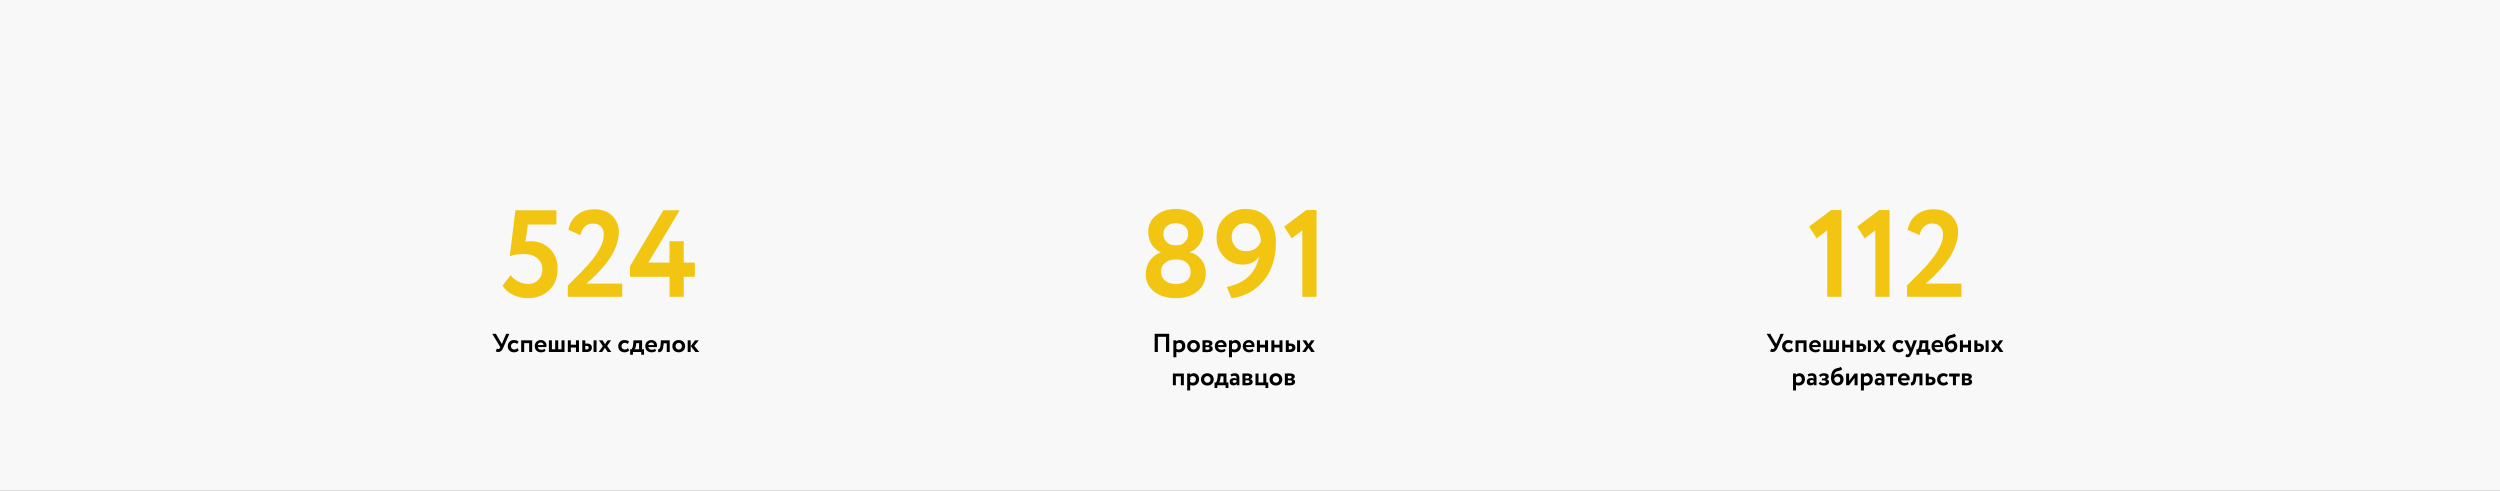 <?xml version="1.0" encoding="UTF-8"?> <svg xmlns="http://www.w3.org/2000/svg" width="6022" height="1182" viewBox="0 0 6022 1182" fill="none"><rect x="0" y="0" width="6022" height="1182" fill="#808080" stroke="none"/> <rect width="6022" height="1181.83" fill="#F8F8F8"></rect> <path d="M1227.03 804.089L1212.11 837.757C1210.56 841.226 1208.85 843.796 1206.97 845.468C1205.09 847.14 1202.83 847.976 1200.2 847.976C1197.65 847.976 1195.64 847.391 1194.18 846.221L1196.88 839.7C1197.92 840.411 1199.01 840.766 1200.14 840.766C1202.06 840.766 1203.5 839.742 1204.46 837.694L1205.09 836.189L1185.72 804.089H1194.43L1208.79 828.603L1219.26 804.089H1227.03ZM1246.24 838.509L1249.62 843.775C1248.45 845.364 1246.86 846.576 1244.86 847.412C1242.89 848.248 1240.74 848.666 1238.4 848.666C1233.8 848.666 1230.1 847.307 1227.3 844.59C1224.5 841.874 1223.1 838.3 1223.1 833.869C1223.1 829.69 1224.48 826.179 1227.24 823.336C1230 820.494 1233.49 819.073 1237.71 819.073C1242.72 819.073 1246.51 820.348 1249.06 822.897L1245.67 828.603C1243.79 826.764 1241.45 825.844 1238.65 825.844C1236.56 825.844 1234.72 826.597 1233.13 828.101C1231.58 829.564 1230.81 831.487 1230.81 833.869C1230.81 836.294 1231.61 838.258 1233.19 839.763C1234.82 841.226 1236.75 841.957 1238.96 841.957C1241.72 841.957 1244.15 840.808 1246.24 838.509ZM1274.66 847.976V826.534H1262.62V847.976H1255.41V819.763H1281.87V847.976H1274.66ZM1312.01 840.076L1314.08 845.155C1311.32 847.495 1307.73 848.666 1303.3 848.666C1298.74 848.666 1295.06 847.307 1292.26 844.59C1289.5 841.874 1288.12 838.3 1288.12 833.869C1288.12 829.648 1289.48 826.137 1292.2 823.336C1294.92 820.494 1298.53 819.073 1303.04 819.073C1306.76 819.073 1309.92 820.306 1312.51 822.772C1315.1 825.196 1316.4 828.331 1316.4 832.177C1316.4 833.765 1316.25 835.061 1315.96 836.064H1295.58C1295.88 838.154 1296.8 839.784 1298.34 840.954C1299.89 842.083 1301.79 842.647 1304.05 842.647C1307.22 842.647 1309.88 841.79 1312.01 840.076ZM1302.73 825.092C1298.64 825.092 1296.17 827.14 1295.33 831.236H1309.19C1309.23 829.481 1308.67 828.018 1307.5 826.847C1306.33 825.677 1304.74 825.092 1302.73 825.092ZM1322.21 847.976V819.763H1329.42V841.268H1337.38V819.763H1344.59V841.268H1352.61V819.763H1359.82V847.976H1322.21ZM1387.38 847.976V837.192H1375.03V847.976H1367.82V819.763H1375.03V830.421H1387.38V819.763H1394.59V847.976H1387.38ZM1402.6 847.976V819.763H1409.81V827.474H1413.32C1417.75 827.474 1420.93 828.394 1422.85 830.233C1424.77 832.072 1425.73 834.413 1425.73 837.255C1425.73 840.306 1424.69 842.856 1422.6 844.904C1420.51 846.952 1417.23 847.976 1412.75 847.976H1402.6ZM1429.75 847.976V819.763H1436.96V847.976H1429.75ZM1412.69 833.242H1409.81V841.706H1412.63C1416.27 841.706 1418.08 840.306 1418.08 837.506C1418.08 834.664 1416.29 833.242 1412.69 833.242ZM1471.93 819.763L1462.52 833.242L1472.55 847.976H1463.78L1457.19 837.819L1450.36 847.976H1442.02L1452.05 833.619L1442.65 819.763H1451.49L1457.44 829.104L1463.59 819.763H1471.93ZM1512.39 838.509L1515.77 843.775C1514.6 845.364 1513.02 846.576 1511.01 847.412C1509.05 848.248 1506.89 848.666 1504.55 848.666C1499.95 848.666 1496.26 847.307 1493.45 844.59C1490.65 841.874 1489.25 838.3 1489.25 833.869C1489.25 829.69 1490.63 826.179 1493.39 823.336C1496.15 820.494 1499.64 819.073 1503.86 819.073C1508.88 819.073 1512.66 820.348 1515.21 822.897L1511.82 828.603C1509.94 826.764 1507.6 825.844 1504.8 825.844C1502.71 825.844 1500.87 826.597 1499.29 828.101C1497.74 829.564 1496.97 831.487 1496.97 833.869C1496.97 836.294 1497.76 838.258 1499.35 839.763C1500.98 841.226 1502.9 841.957 1505.12 841.957C1507.87 841.957 1510.3 840.808 1512.39 838.509ZM1517.87 854.559V841.268H1521.44C1523.66 838.342 1524.98 833.43 1525.39 826.534L1525.83 819.763H1546.65V841.268H1551.35V854.559H1544.58V847.976H1524.58V854.559H1517.87ZM1532.35 829.418C1531.85 834.893 1530.72 838.843 1528.97 841.268H1539.44V826.534H1532.54L1532.35 829.418ZM1578.23 840.076L1580.29 845.155C1577.54 847.495 1573.94 848.666 1569.51 848.666C1564.96 848.666 1561.28 847.307 1558.48 844.59C1555.72 841.874 1554.34 838.3 1554.34 833.869C1554.34 829.648 1555.7 826.137 1558.41 823.336C1561.13 820.494 1564.75 819.073 1569.26 819.073C1572.98 819.073 1576.14 820.306 1578.73 822.772C1581.32 825.196 1582.61 828.331 1582.61 832.177C1582.61 833.765 1582.47 835.061 1582.18 836.064H1561.8C1562.09 838.154 1563.01 839.784 1564.56 840.954C1566.1 842.083 1568.01 842.647 1570.26 842.647C1573.44 842.647 1576.09 841.79 1578.23 840.076ZM1568.95 825.092C1564.85 825.092 1562.38 827.14 1561.55 831.236H1575.4C1575.45 829.481 1574.88 828.018 1573.71 826.847C1572.54 825.677 1570.95 825.092 1568.95 825.092ZM1606.06 847.976V826.973H1598.6L1598.41 829.982C1597.95 835.04 1597.18 838.927 1596.09 841.644C1595.05 844.361 1593.71 846.2 1592.08 847.161C1590.49 848.081 1588.36 848.54 1585.69 848.54L1585.06 841.518C1585.98 841.602 1586.83 841.351 1587.63 840.766C1588.46 840.139 1589.26 838.801 1590.01 836.753C1590.76 834.664 1591.24 831.926 1591.45 828.54L1591.89 819.763H1613.27V847.976H1606.06ZM1623.75 844.528C1620.95 841.727 1619.55 838.175 1619.55 833.869C1619.55 829.564 1620.95 826.032 1623.75 823.274C1626.59 820.473 1630.31 819.073 1634.91 819.073C1639.5 819.073 1643.2 820.473 1646 823.274C1648.85 826.032 1650.27 829.564 1650.27 833.869C1650.27 838.175 1648.85 841.727 1646 844.528C1643.2 847.286 1639.5 848.666 1634.91 848.666C1630.31 848.666 1626.59 847.286 1623.75 844.528ZM1627.26 833.869C1627.26 836.21 1627.97 838.154 1629.39 839.7C1630.85 841.205 1632.69 841.957 1634.91 841.957C1637.16 841.957 1639 841.226 1640.42 839.763C1641.89 838.258 1642.62 836.294 1642.62 833.869C1642.62 831.529 1641.89 829.606 1640.42 828.101C1638.96 826.597 1637.12 825.844 1634.91 825.844C1632.73 825.844 1630.91 826.597 1629.45 828.101C1627.99 829.564 1627.26 831.487 1627.26 833.869ZM1683.22 819.763L1672.37 833.18L1684.53 847.976H1675.13L1663.97 833.744L1674.12 819.763H1683.22ZM1656.51 847.976V819.763H1663.72V847.976H1656.51Z" fill="black"></path> <path d="M1227.9 617.329L1241.59 506.545H1340.17V540.793H1271.67L1265.72 582.188C1270.08 581.394 1274.06 580.997 1277.63 580.997C1296.49 580.997 1312.08 587.052 1324.39 599.163C1336.89 611.274 1343.15 627.356 1343.15 647.408C1343.15 669.247 1336.3 686.52 1322.6 699.227C1308.9 711.933 1291.82 718.286 1271.38 718.286C1259.66 718.286 1248.05 715.705 1236.53 710.543C1225.22 705.183 1216.48 697.837 1210.32 688.506L1229.98 662.596C1234.35 668.949 1240.5 674.111 1248.44 678.082C1256.39 682.053 1264.33 684.038 1272.27 684.038C1282.2 684.038 1290.34 680.763 1296.69 674.211C1303.24 667.659 1306.52 659.221 1306.52 648.897C1306.52 638.176 1302.55 629.341 1294.6 622.392C1286.66 615.443 1275.84 611.969 1262.14 611.969C1247.65 611.969 1236.23 613.756 1227.9 617.329ZM1367.77 715.01V687.612C1392.98 662.795 1409.56 645.82 1417.5 636.687C1442.12 608.494 1454.43 584.769 1454.43 565.511C1454.43 556.973 1452.15 550.322 1447.58 545.558C1443.01 540.793 1436.46 538.41 1427.92 538.41C1420.58 538.41 1414.23 540.892 1408.87 545.855C1403.7 550.62 1400.03 557.47 1397.85 566.404L1369.26 553.598C1372.04 538.311 1378.99 526.299 1390.1 517.564C1401.42 508.629 1415.32 504.162 1431.8 504.162C1450.46 504.162 1464.95 509.523 1475.28 520.244C1485.6 530.965 1490.76 543.771 1490.76 558.661C1490.76 569.581 1488.48 580.997 1483.91 592.909C1479.35 604.623 1474.09 614.848 1468.13 623.583C1462.17 632.319 1454.93 641.253 1446.39 650.386C1438.05 659.519 1431.5 666.269 1426.73 670.637C1422.17 674.806 1417.3 678.976 1412.14 683.145H1498.8V715.01H1367.77ZM1612.69 715.01V666.766H1517.39V641.452L1597.8 506.545H1637.11L1561.76 632.518H1612.69V580.997H1646.94V632.518H1673.74V666.766H1646.94V715.01H1612.69Z" fill="#F1C512"></path> <path d="M2808.63 847.976V811.299H2789.07V847.976H2781.36V804.089H2816.34V847.976H2808.63ZM2826.43 860.515V819.763H2833.64V822.459C2834.56 821.497 2835.8 820.703 2837.34 820.076C2838.93 819.407 2840.6 819.073 2842.36 819.073C2846.2 819.073 2849.3 820.411 2851.64 823.086C2853.98 825.761 2855.15 829.209 2855.15 833.43C2855.15 837.819 2853.77 841.456 2851.01 844.34C2848.25 847.224 2844.66 848.666 2840.23 848.666C2837.43 848.666 2835.23 848.206 2833.64 847.286V860.515H2826.43ZM2840.1 825.844C2837.64 825.844 2835.48 826.868 2833.64 828.916V840.327C2835.32 841.414 2837.3 841.957 2839.6 841.957C2842.02 841.957 2843.95 841.184 2845.37 839.637C2846.79 838.049 2847.5 836.043 2847.5 833.619C2847.5 831.32 2846.85 829.46 2845.56 828.039C2844.26 826.576 2842.44 825.844 2840.1 825.844ZM2863.84 844.528C2861.04 841.727 2859.64 838.175 2859.64 833.869C2859.64 829.564 2861.04 826.032 2863.84 823.274C2866.68 820.473 2870.4 819.073 2875 819.073C2879.6 819.073 2883.3 820.473 2886.1 823.274C2888.94 826.032 2890.36 829.564 2890.36 833.869C2890.36 838.175 2888.94 841.727 2886.1 844.528C2883.3 847.286 2879.6 848.666 2875 848.666C2870.4 848.666 2866.68 847.286 2863.84 844.528ZM2867.35 833.869C2867.35 836.21 2868.06 838.154 2869.48 839.7C2870.94 841.205 2872.78 841.957 2875 841.957C2877.26 841.957 2879.1 841.226 2880.52 839.763C2881.98 838.258 2882.71 836.294 2882.71 833.869C2882.71 831.529 2881.98 829.606 2880.52 828.101C2879.05 826.597 2877.21 825.844 2875 825.844C2872.83 825.844 2871.01 826.597 2869.54 828.101C2868.08 829.564 2867.35 831.487 2867.35 833.869ZM2896.6 847.976V819.763C2897.1 819.763 2898.02 819.742 2899.36 819.7C2900.74 819.616 2902.14 819.554 2903.56 819.512C2905.02 819.47 2906.4 819.449 2907.7 819.449C2916.22 819.449 2920.49 821.915 2920.49 826.847C2920.49 828.477 2919.96 829.878 2918.92 831.048C2917.92 832.218 2916.68 832.908 2915.22 833.117V833.242C2919.23 834.204 2921.24 836.377 2921.24 839.763C2921.24 845.447 2916.77 848.29 2907.82 848.29C2906.57 848.29 2904.58 848.227 2901.87 848.101C2899.15 848.018 2897.39 847.976 2896.6 847.976ZM2908.32 836.001H2903.81V842.271C2906.65 842.438 2908.24 842.521 2908.57 842.521C2910.16 842.521 2911.4 842.229 2912.27 841.644C2913.19 841.059 2913.65 840.264 2913.65 839.261C2913.65 837.088 2911.88 836.001 2908.32 836.001ZM2908.32 825.28C2906.32 825.28 2904.81 825.322 2903.81 825.405V831.612H2908.51C2909.77 831.612 2910.79 831.341 2911.58 830.797C2912.42 830.212 2912.84 829.397 2912.84 828.352C2912.84 826.304 2911.33 825.28 2908.32 825.28ZM2950.2 840.076L2952.27 845.155C2949.51 847.495 2945.92 848.666 2941.49 848.666C2936.93 848.666 2933.25 847.307 2930.45 844.59C2927.69 841.874 2926.31 838.3 2926.31 833.869C2926.31 829.648 2927.67 826.137 2930.39 823.336C2933.11 820.494 2936.72 819.073 2941.24 819.073C2944.96 819.073 2948.11 820.306 2950.7 822.772C2953.3 825.196 2954.59 828.331 2954.59 832.177C2954.59 833.765 2954.44 835.061 2954.15 836.064H2933.78C2934.07 838.154 2934.99 839.784 2936.53 840.954C2938.08 842.083 2939.98 842.647 2942.24 842.647C2945.42 842.647 2948.07 841.79 2950.2 840.076ZM2940.92 825.092C2936.83 825.092 2934.36 827.14 2933.52 831.236H2947.38C2947.42 829.481 2946.86 828.018 2945.69 826.847C2944.52 825.677 2942.93 825.092 2940.92 825.092ZM2960.4 860.515V819.763H2967.61V822.459C2968.53 821.497 2969.76 820.703 2971.31 820.076C2972.9 819.407 2974.57 819.073 2976.32 819.073C2980.17 819.073 2983.26 820.411 2985.6 823.086C2987.94 825.761 2989.11 829.209 2989.11 833.43C2989.11 837.819 2987.73 841.456 2984.98 844.34C2982.22 847.224 2978.62 848.666 2974.19 848.666C2971.39 848.666 2969.2 848.206 2967.61 847.286V860.515H2960.4ZM2974.07 825.844C2971.6 825.844 2969.45 826.868 2967.61 828.916V840.327C2969.28 841.414 2971.27 841.957 2973.56 841.957C2975.99 841.957 2977.91 841.184 2979.33 839.637C2980.75 838.049 2981.46 836.043 2981.46 833.619C2981.46 831.32 2980.82 829.46 2979.52 828.039C2978.22 826.576 2976.41 825.844 2974.07 825.844ZM3017.49 840.076L3019.56 845.155C3016.8 847.495 3013.21 848.666 3008.78 848.666C3004.22 848.666 3000.54 847.307 2997.74 844.59C2994.98 841.874 2993.6 838.3 2993.6 833.869C2993.6 829.648 2994.96 826.137 2997.68 823.336C3000.4 820.494 3004.01 819.073 3008.53 819.073C3012.25 819.073 3015.4 820.306 3017.99 822.772C3020.58 825.196 3021.88 828.331 3021.88 832.177C3021.88 833.765 3021.73 835.061 3021.44 836.064H3001.06C3001.36 838.154 3002.28 839.784 3003.82 840.954C3005.37 842.083 3007.27 842.647 3009.53 842.647C3012.7 842.647 3015.36 841.79 3017.49 840.076ZM3008.21 825.092C3004.12 825.092 3001.65 827.14 3000.81 831.236H3014.67C3014.71 829.481 3014.15 828.018 3012.98 826.847C3011.81 825.677 3010.22 825.092 3008.21 825.092ZM3047.25 847.976V837.192H3034.9V847.976H3027.69V819.763H3034.9V830.421H3047.25V819.763H3054.46V847.976H3047.25ZM3082.02 847.976V837.192H3069.67V847.976H3062.46V819.763H3069.67V830.421H3082.02V819.763H3089.24V847.976H3082.02ZM3097.24 847.976V819.763H3104.45V827.474H3107.96C3112.39 827.474 3115.57 828.394 3117.49 830.233C3119.41 832.072 3120.38 834.413 3120.38 837.255C3120.38 840.306 3119.33 842.856 3117.24 844.904C3115.15 846.952 3111.87 847.976 3107.4 847.976H3097.24ZM3124.39 847.976V819.763H3131.6V847.976H3124.39ZM3107.33 833.242H3104.45V841.706H3107.27C3110.91 841.706 3112.73 840.306 3112.73 837.506C3112.73 834.664 3110.93 833.242 3107.33 833.242ZM3166.57 819.763L3157.16 833.242L3167.2 847.976H3158.42L3151.84 837.819L3145 847.976H3136.66L3146.69 833.619L3137.29 819.763H3146.13L3152.09 829.104L3158.23 819.763H3166.57ZM2844.46 927.976V906.534H2832.42V927.976H2825.21V899.763H2851.67V927.976H2844.46ZM2859.68 940.515V899.763H2866.89V902.459C2867.81 901.497 2869.04 900.703 2870.59 900.076C2872.18 899.407 2873.85 899.073 2875.6 899.073C2879.45 899.073 2882.54 900.411 2884.88 903.086C2887.22 905.761 2888.39 909.209 2888.39 913.43C2888.39 917.819 2887.02 921.456 2884.26 924.34C2881.5 927.224 2877.9 928.666 2873.47 928.666C2870.67 928.666 2868.48 928.206 2866.89 927.286V940.515H2859.68ZM2873.35 905.844C2870.88 905.844 2868.73 906.868 2866.89 908.916V920.327C2868.56 921.414 2870.55 921.957 2872.85 921.957C2875.27 921.957 2877.19 921.184 2878.61 919.637C2880.04 918.049 2880.75 916.043 2880.75 913.619C2880.75 911.32 2880.1 909.46 2878.8 908.039C2877.51 906.576 2875.69 905.844 2873.35 905.844ZM2897.09 924.528C2894.29 921.727 2892.88 918.175 2892.88 913.869C2892.88 909.564 2894.29 906.032 2897.09 903.274C2899.93 900.473 2903.65 899.073 2908.25 899.073C2912.84 899.073 2916.54 900.473 2919.34 903.274C2922.18 906.032 2923.61 909.564 2923.61 913.869C2923.61 918.175 2922.18 921.727 2919.34 924.528C2916.54 927.286 2912.84 928.666 2908.25 928.666C2903.65 928.666 2899.93 927.286 2897.09 924.528ZM2900.6 913.869C2900.6 916.21 2901.31 918.154 2902.73 919.7C2904.19 921.205 2906.03 921.957 2908.25 921.957C2910.5 921.957 2912.34 921.226 2913.76 919.763C2915.23 918.258 2915.96 916.294 2915.96 913.869C2915.96 911.529 2915.23 909.606 2913.76 908.101C2912.3 906.597 2910.46 905.844 2908.25 905.844C2906.07 905.844 2904.25 906.597 2902.79 908.101C2901.33 909.564 2900.6 911.487 2900.6 913.869ZM2925.54 934.559V921.268H2929.12C2931.33 918.342 2932.65 913.43 2933.07 906.534L2933.5 899.763H2954.32V921.268H2959.02V934.559H2952.25V927.976H2932.25V934.559H2925.54ZM2940.02 909.418C2939.52 914.893 2938.39 918.843 2936.64 921.268H2947.11V906.534H2940.21L2940.02 909.418ZM2965.96 907.035L2964.14 901.769C2967.19 899.972 2970.52 899.073 2974.11 899.073C2978.12 899.073 2981.01 900.055 2982.76 902.02C2984.52 903.984 2985.4 906.91 2985.4 910.797V927.976H2979.13V924.716C2977.41 927.14 2974.63 928.352 2970.79 928.352C2968.15 928.352 2966.02 927.579 2964.39 926.032C2962.76 924.486 2961.95 922.375 2961.95 919.7C2961.95 916.732 2962.91 914.475 2964.83 912.929C2966.75 911.341 2969.22 910.546 2972.23 910.546C2974.82 910.546 2976.95 911.153 2978.62 912.365C2978.71 909.899 2978.35 908.08 2977.56 906.91C2976.76 905.698 2975.36 905.092 2973.36 905.092C2971.27 905.092 2968.8 905.74 2965.96 907.035ZM2973.17 922.271C2975.59 922.271 2977.41 921.414 2978.62 919.7V916.816C2977.41 915.897 2975.76 915.437 2973.67 915.437C2972.38 915.437 2971.29 915.75 2970.41 916.377C2969.58 916.962 2969.16 917.819 2969.16 918.948C2969.16 919.993 2969.53 920.808 2970.29 921.393C2971.04 921.978 2972 922.271 2973.17 922.271ZM2992.79 927.976V899.763C2993.29 899.763 2994.21 899.742 2995.55 899.7C2996.93 899.616 2998.33 899.554 2999.75 899.512C3001.21 899.47 3002.59 899.449 3003.88 899.449C3012.41 899.449 3016.67 901.915 3016.67 906.847C3016.67 908.477 3016.15 909.878 3015.11 911.048C3014.1 912.218 3012.87 912.908 3011.41 913.117V913.242C3015.42 914.204 3017.43 916.377 3017.43 919.763C3017.43 925.447 3012.95 928.29 3004.01 928.29C3002.76 928.29 3000.77 928.227 2998.05 928.101C2995.34 928.018 2993.58 927.976 2992.79 927.976ZM3004.51 916.001H3000V922.271C3002.84 922.438 3004.43 922.521 3004.76 922.521C3006.35 922.521 3007.58 922.229 3008.46 921.644C3009.38 921.059 3009.84 920.264 3009.84 919.261C3009.84 917.088 3008.06 916.001 3004.51 916.001ZM3004.51 905.28C3002.51 905.28 3001 905.322 3000 905.405V911.612H3004.7C3005.95 911.612 3006.98 911.341 3007.77 910.797C3008.61 910.212 3009.03 909.397 3009.03 908.352C3009.03 906.304 3007.52 905.28 3004.51 905.28ZM3024.26 927.976V899.763H3031.47V921.268H3043.07V899.763H3050.28V921.268H3054.98V934.559H3048.21V927.976H3024.26ZM3062.21 924.528C3059.41 921.727 3058.01 918.175 3058.01 913.869C3058.01 909.564 3059.41 906.032 3062.21 903.274C3065.06 900.473 3068.78 899.073 3073.37 899.073C3077.97 899.073 3081.67 900.473 3084.47 903.274C3087.31 906.032 3088.74 909.564 3088.74 913.869C3088.74 918.175 3087.31 921.727 3084.47 924.528C3081.67 927.286 3077.97 928.666 3073.37 928.666C3068.78 928.666 3065.06 927.286 3062.21 924.528ZM3065.73 913.869C3065.73 916.21 3066.44 918.154 3067.86 919.7C3069.32 921.205 3071.16 921.957 3073.37 921.957C3075.63 921.957 3077.47 921.226 3078.89 919.763C3080.36 918.258 3081.09 916.294 3081.09 913.869C3081.09 911.529 3080.36 909.606 3078.89 908.101C3077.43 906.597 3075.59 905.844 3073.37 905.844C3071.2 905.844 3069.38 906.597 3067.92 908.101C3066.46 909.564 3065.73 911.487 3065.73 913.869ZM3094.98 927.976V899.763C3095.48 899.763 3096.4 899.742 3097.73 899.7C3099.11 899.616 3100.51 899.554 3101.93 899.512C3103.4 899.47 3104.78 899.449 3106.07 899.449C3114.6 899.449 3118.86 901.915 3118.86 906.847C3118.86 908.477 3118.34 909.878 3117.3 911.048C3116.29 912.218 3115.06 912.908 3113.6 913.117V913.242C3117.61 914.204 3119.61 916.377 3119.61 919.763C3119.61 925.447 3115.14 928.29 3106.2 928.29C3104.94 928.29 3102.96 928.227 3100.24 928.101C3097.52 928.018 3095.77 927.976 3094.98 927.976ZM3106.7 916.001H3102.19V922.271C3105.03 922.438 3106.62 922.521 3106.95 922.521C3108.54 922.521 3109.77 922.229 3110.65 921.644C3111.57 921.059 3112.03 920.264 3112.03 919.261C3112.03 917.088 3110.25 916.001 3106.7 916.001ZM3106.7 905.28C3104.69 905.28 3103.19 905.322 3102.19 905.405V911.612H3106.89C3108.14 911.612 3109.17 911.341 3109.96 910.797C3110.8 910.212 3111.21 909.397 3111.21 908.352C3111.21 906.304 3109.71 905.28 3106.7 905.28Z" fill="black"></path> <path d="M2829.63 590.824H2835.29C2843.04 590.824 2849.39 588.144 2854.35 582.784C2859.52 577.423 2862.1 571.169 2862.1 564.022C2862.1 555.683 2859.32 549.23 2853.76 544.664C2848.2 539.899 2840.85 537.517 2831.72 537.517C2822.79 537.517 2815.64 539.998 2810.28 544.962C2804.92 549.925 2802.24 556.279 2802.24 564.022C2802.24 571.169 2804.82 577.423 2809.98 582.784C2815.14 588.144 2821.69 590.824 2829.63 590.824ZM2835.29 625.072H2830.23C2821.1 625.072 2813.16 627.753 2806.41 633.113C2799.85 638.474 2796.58 645.621 2796.58 654.555C2796.58 663.093 2799.75 670.141 2806.11 675.7C2812.46 681.259 2821.1 684.038 2832.02 684.038C2843.93 684.038 2852.96 681.358 2859.12 675.998C2865.27 670.439 2868.25 663.291 2868.05 654.555C2867.85 645.224 2864.68 637.977 2858.52 632.815C2852.57 627.653 2844.82 625.072 2835.29 625.072ZM2883.84 702.205C2870.34 712.926 2853.16 718.286 2832.32 718.286C2811.47 718.286 2794.2 713.124 2780.5 702.8C2766.8 692.278 2759.95 678.38 2759.95 661.107C2759.95 648.202 2763.22 637.084 2769.78 627.753C2776.53 618.421 2785.16 611.969 2795.68 608.395V607.502C2787.15 603.928 2780 597.773 2774.24 589.038C2768.68 580.103 2765.9 569.779 2765.9 558.065C2765.9 541.984 2772.26 528.88 2784.96 518.755C2797.67 508.431 2813.35 503.269 2832.02 503.269C2850.88 503.269 2866.66 508.431 2879.37 518.755C2892.27 528.88 2898.73 541.984 2898.73 558.065C2898.73 568.389 2895.85 578.118 2890.09 587.251C2884.33 596.383 2876.49 603.035 2866.56 607.204V608.097C2877.28 610.281 2886.22 615.94 2893.37 625.072C2900.71 634.007 2904.38 645.026 2904.38 658.129C2904.38 676.792 2897.54 691.484 2883.84 702.205ZM3073.42 582.784C3073.42 621.499 3063.3 652.868 3043.05 676.891C3022.99 700.716 2997.48 714.514 2966.51 718.286L2955.19 691.186C2998.48 682.45 3024.38 658.228 3032.92 618.521C3023.79 631.029 3010.59 637.283 2993.31 637.283C2975.64 637.283 2960.75 631.128 2948.64 618.818C2936.53 606.509 2930.48 591.122 2930.48 572.658C2930.48 551.811 2937.52 535.035 2951.62 522.328C2965.72 509.622 2981.7 503.269 2999.57 503.269C3022.4 503.269 3040.37 510.615 3053.47 525.307C3066.77 539.998 3073.42 559.157 3073.42 582.784ZM3037.09 582.486C3037.09 569.779 3033.82 559.157 3027.26 550.62C3020.71 541.885 3011.48 537.517 2999.57 537.517C2990.24 537.517 2982.39 540.793 2976.04 547.344C2969.89 553.896 2966.81 561.54 2966.81 570.276C2966.81 579.805 2969.98 588.045 2976.34 594.994C2982.69 601.744 2991.13 605.119 3001.65 605.119C3018.13 605.119 3029.94 597.575 3037.09 582.486ZM3093.28 545.855L3146.59 505.949H3171.31V715.01H3137.06V554.79L3111.45 574.147L3093.28 545.855Z" fill="#F1C512"></path> <path d="M4296.72 804.089L4281.8 837.757C4280.25 841.226 4278.54 843.796 4276.66 845.468C4274.78 847.14 4272.52 847.976 4269.89 847.976C4267.34 847.976 4265.33 847.391 4263.87 846.221L4266.56 839.7C4267.61 840.411 4268.69 840.766 4269.82 840.766C4271.75 840.766 4273.19 839.742 4274.15 837.694L4274.78 836.189L4255.4 804.089H4264.12L4278.47 828.603L4288.95 804.089H4296.72ZM4315.92 838.509L4319.31 843.775C4318.14 845.364 4316.55 846.576 4314.54 847.412C4312.58 848.248 4310.42 848.666 4308.08 848.666C4303.49 848.666 4299.79 847.307 4296.99 844.59C4294.19 841.874 4292.79 838.3 4292.79 833.869C4292.79 829.69 4294.17 826.179 4296.92 823.336C4299.68 820.494 4303.17 819.073 4307.39 819.073C4312.41 819.073 4316.19 820.348 4318.74 822.897L4315.36 828.603C4313.48 826.764 4311.14 825.844 4308.33 825.844C4306.25 825.844 4304.41 826.597 4302.82 828.101C4301.27 829.564 4300.5 831.487 4300.5 833.869C4300.5 836.294 4301.29 838.258 4302.88 839.763C4304.51 841.226 4306.43 841.957 4308.65 841.957C4311.41 841.957 4313.83 840.808 4315.92 838.509ZM4344.34 847.976V826.534H4332.3V847.976H4325.09V819.763H4351.55V847.976H4344.34ZM4381.7 840.076L4383.77 845.155C4381.01 847.495 4377.41 848.666 4372.98 848.666C4368.43 848.666 4364.75 847.307 4361.95 844.59C4359.19 841.874 4357.81 838.3 4357.81 833.869C4357.81 829.648 4359.17 826.137 4361.88 823.336C4364.6 820.494 4368.22 819.073 4372.73 819.073C4376.45 819.073 4379.61 820.306 4382.2 822.772C4384.79 825.196 4386.09 828.331 4386.09 832.177C4386.09 833.765 4385.94 835.061 4385.65 836.064H4365.27C4365.56 838.154 4366.48 839.784 4368.03 840.954C4369.58 842.083 4371.48 842.647 4373.73 842.647C4376.91 842.647 4379.56 841.79 4381.7 840.076ZM4372.42 825.092C4368.32 825.092 4365.86 827.14 4365.02 831.236H4378.88C4378.92 829.481 4378.35 828.018 4377.18 826.847C4376.01 825.677 4374.42 825.092 4372.42 825.092ZM4391.89 847.976V819.763H4399.1V841.268H4407.07V819.763H4414.28V841.268H4422.3V819.763H4429.51V847.976H4391.89ZM4457.07 847.976V837.192H4444.72V847.976H4437.51V819.763H4444.72V830.421H4457.07V819.763H4464.28V847.976H4457.07ZM4472.28 847.976V819.763H4479.49V827.474H4483C4487.44 827.474 4490.61 828.394 4492.53 830.233C4494.46 832.072 4495.42 834.413 4495.42 837.255C4495.42 840.306 4494.37 842.856 4492.28 844.904C4490.19 846.952 4486.91 847.976 4482.44 847.976H4472.28ZM4499.43 847.976V819.763H4506.64V847.976H4499.43ZM4482.38 833.242H4479.49V841.706H4482.32C4485.95 841.706 4487.77 840.306 4487.77 837.506C4487.77 834.664 4485.97 833.242 4482.38 833.242ZM4541.61 819.763L4532.21 833.242L4542.24 847.976H4533.46L4526.88 837.819L4520.04 847.976H4511.71L4521.74 833.619L4512.33 819.763H4521.17L4527.13 829.104L4533.27 819.763H4541.61ZM4582.08 838.509L4585.46 843.775C4584.29 845.364 4582.7 846.576 4580.7 847.412C4578.73 848.248 4576.58 848.666 4574.24 848.666C4569.64 848.666 4565.94 847.307 4563.14 844.59C4560.34 841.874 4558.94 838.3 4558.94 833.869C4558.94 829.69 4560.32 826.179 4563.08 823.336C4565.84 820.494 4569.33 819.073 4573.55 819.073C4578.56 819.073 4582.35 820.348 4584.9 822.897L4581.51 828.603C4579.63 826.764 4577.29 825.844 4574.49 825.844C4572.4 825.844 4570.56 826.597 4568.97 828.101C4567.43 829.564 4566.65 831.487 4566.65 833.869C4566.65 836.294 4567.45 838.258 4569.03 839.763C4570.66 841.226 4572.59 841.957 4574.8 841.957C4577.56 841.957 4579.99 840.808 4582.08 838.509ZM4617.6 819.763L4606.5 847.976C4604.5 852.866 4602.7 856.168 4601.11 857.882C4599.57 859.638 4597.73 860.515 4595.59 860.515C4593.55 860.515 4591.52 859.784 4589.51 858.321L4591.83 852.866C4592.96 853.535 4593.94 853.87 4594.78 853.87C4596.49 853.87 4597.94 852.407 4599.11 849.481L4599.73 847.976L4586.69 819.763H4595.34L4601.93 835.186C4602.18 835.813 4602.64 837.171 4603.31 839.261C4603.64 837.422 4603.98 836.043 4604.31 835.123L4609.39 819.763H4617.6ZM4616.15 854.559V841.268H4619.72C4621.94 838.342 4623.25 833.43 4623.67 826.534L4624.11 819.763H4644.93V841.268H4649.63V854.559H4642.86V847.976H4622.86V854.559H4616.15ZM4630.63 829.418C4630.13 834.893 4629 838.843 4627.25 841.268H4637.72V826.534H4630.82L4630.63 829.418ZM4676.5 840.076L4678.57 845.155C4675.82 847.495 4672.22 848.666 4667.79 848.666C4663.23 848.666 4659.56 847.307 4656.76 844.59C4654 841.874 4652.62 838.3 4652.62 833.869C4652.62 829.648 4653.98 826.137 4656.69 823.336C4659.41 820.494 4663.03 819.073 4667.54 819.073C4671.26 819.073 4674.42 820.306 4677.01 822.772C4679.6 825.196 4680.89 828.331 4680.89 832.177C4680.89 833.765 4680.75 835.061 4680.45 836.064H4660.08C4660.37 838.154 4661.29 839.784 4662.84 840.954C4664.38 842.083 4666.29 842.647 4668.54 842.647C4671.72 842.647 4674.37 841.79 4676.5 840.076ZM4667.23 825.092C4663.13 825.092 4660.66 827.14 4659.83 831.236H4673.68C4673.73 829.481 4673.16 828.018 4671.99 826.847C4670.82 825.677 4669.23 825.092 4667.23 825.092ZM4707.89 803.399L4711.65 809.292C4710.57 810.588 4709.31 811.508 4707.89 812.051C4706.47 812.553 4704.8 813.012 4702.88 813.43C4701 813.806 4699.37 814.329 4697.99 814.998C4694.48 816.628 4692.45 820.139 4691.9 825.531H4692.03C4692.91 823.984 4694.27 822.73 4696.11 821.769C4697.94 820.766 4699.89 820.264 4701.94 820.264C4705.82 820.264 4708.94 821.518 4711.28 824.026C4713.62 826.534 4714.79 829.899 4714.79 834.12C4714.79 838.175 4713.41 841.623 4710.65 844.465C4707.89 847.266 4704.34 848.666 4699.99 848.666C4695.27 848.666 4691.53 847.057 4688.77 843.838C4686.05 840.62 4684.69 836.273 4684.69 830.797C4684.69 818.718 4688.25 811.152 4695.35 808.101C4696.94 807.432 4698.66 806.931 4700.49 806.596C4702.33 806.22 4703.8 805.844 4704.88 805.468C4706.01 805.092 4707.01 804.402 4707.89 803.399ZM4692.41 832.302C4692.45 835.102 4693.14 837.422 4694.48 839.261C4695.81 841.059 4697.59 841.957 4699.8 841.957C4702.02 841.957 4703.78 841.247 4705.07 839.826C4706.41 838.363 4707.08 836.565 4707.08 834.434C4707.08 832.26 4706.47 830.484 4705.26 829.104C4704.05 827.683 4702.33 826.973 4700.12 826.973C4698.2 826.973 4696.54 827.474 4695.17 828.477C4693.83 829.481 4692.91 830.755 4692.41 832.302ZM4740.61 847.976V837.192H4728.26V847.976H4721.05V819.763H4728.26V830.421H4740.61V819.763H4747.82V847.976H4740.61ZM4755.83 847.976V819.763H4763.04V827.474H4766.55C4770.98 827.474 4774.15 828.394 4776.08 830.233C4778 832.072 4778.96 834.413 4778.96 837.255C4778.96 840.306 4777.92 842.856 4775.83 844.904C4773.74 846.952 4770.46 847.976 4765.98 847.976H4755.83ZM4782.97 847.976V819.763H4790.18V847.976H4782.97ZM4765.92 833.242H4763.04V841.706H4765.86C4769.49 841.706 4771.31 840.306 4771.31 837.506C4771.31 834.664 4769.52 833.242 4765.92 833.242ZM4825.15 819.763L4815.75 833.242L4825.78 847.976H4817L4810.42 837.819L4803.59 847.976H4795.25L4805.28 833.619L4795.88 819.763H4804.72L4810.67 829.104L4816.82 819.763H4825.15ZM4319.03 940.515V899.763H4326.24V902.459C4327.16 901.497 4328.4 900.703 4329.94 900.076C4331.53 899.407 4333.2 899.073 4334.96 899.073C4338.8 899.073 4341.9 900.411 4344.24 903.086C4346.58 905.761 4347.75 909.209 4347.75 913.43C4347.75 917.819 4346.37 921.456 4343.61 924.34C4340.85 927.224 4337.26 928.666 4332.83 928.666C4330.03 928.666 4327.83 928.206 4326.24 927.286V940.515H4319.03ZM4332.7 905.844C4330.23 905.844 4328.08 906.868 4326.24 908.916V920.327C4327.91 921.414 4329.9 921.957 4332.2 921.957C4334.62 921.957 4336.55 921.184 4337.97 919.637C4339.39 918.049 4340.1 916.043 4340.1 913.619C4340.1 911.32 4339.45 909.46 4338.15 908.039C4336.86 906.576 4335.04 905.844 4332.7 905.844ZM4356.19 907.035L4354.37 901.769C4357.42 899.972 4360.74 899.073 4364.34 899.073C4368.35 899.073 4371.23 900.055 4372.99 902.02C4374.75 903.984 4375.62 906.91 4375.62 910.797V927.976H4369.35V924.716C4367.64 927.14 4364.86 928.352 4361.02 928.352C4358.38 928.352 4356.25 927.579 4354.62 926.032C4352.99 924.486 4352.17 922.375 4352.17 919.7C4352.17 916.732 4353.14 914.475 4355.06 912.929C4356.98 911.341 4359.45 910.546 4362.46 910.546C4365.05 910.546 4367.18 911.153 4368.85 912.365C4368.94 909.899 4368.58 908.08 4367.79 906.91C4366.99 905.698 4365.59 905.092 4363.59 905.092C4361.5 905.092 4359.03 905.74 4356.19 907.035ZM4363.4 922.271C4365.82 922.271 4367.64 921.414 4368.85 919.7V916.816C4367.64 915.897 4365.99 915.437 4363.9 915.437C4362.6 915.437 4361.52 915.75 4360.64 916.377C4359.8 916.962 4359.39 917.819 4359.39 918.948C4359.39 919.993 4359.76 920.808 4360.51 921.393C4361.27 921.978 4362.23 922.271 4363.4 922.271ZM4392.98 928.666C4390.52 928.666 4388.11 928.227 4385.77 927.349C4383.43 926.43 4381.74 925.301 4380.69 923.963L4384.39 919.449C4385.23 920.411 4386.42 921.226 4387.97 921.895C4389.56 922.563 4391.02 922.898 4392.36 922.898C4394.2 922.898 4395.62 922.584 4396.62 921.957C4397.62 921.33 4398.12 920.494 4398.12 919.449C4398.12 918.488 4397.75 917.715 4397 917.13C4396.24 916.544 4395.2 916.252 4393.86 916.252H4388.59V911.424H4393.55C4394.68 911.424 4395.57 911.09 4396.24 910.421C4396.95 909.752 4397.31 908.937 4397.31 907.976C4397.31 905.928 4395.66 904.904 4392.36 904.904C4389.77 904.904 4387.19 905.99 4384.64 908.164L4381.64 903.838C4384.35 900.661 4388.39 899.073 4393.74 899.073C4397.41 899.073 4400.21 899.784 4402.14 901.205C4404.06 902.626 4405.02 904.59 4405.02 907.098C4405.02 908.477 4404.56 909.731 4403.64 910.86C4402.72 911.988 4401.45 912.824 4399.82 913.368V913.493C4401.74 913.869 4403.2 914.664 4404.21 915.876C4405.25 917.046 4405.77 918.467 4405.77 920.139C4405.77 922.772 4404.6 924.862 4402.26 926.409C4399.92 927.913 4396.83 928.666 4392.98 928.666ZM4433.78 883.399L4437.54 889.292C4436.45 890.588 4435.2 891.508 4433.78 892.051C4432.36 892.553 4430.69 893.012 4428.76 893.43C4426.88 893.806 4425.25 894.329 4423.87 894.998C4420.36 896.628 4418.33 900.139 4417.79 905.531H4417.92C4418.79 903.984 4420.15 902.73 4421.99 901.769C4423.83 900.766 4425.77 900.264 4427.82 900.264C4431.71 900.264 4434.82 901.518 4437.16 904.026C4439.51 906.534 4440.68 909.899 4440.68 914.12C4440.68 918.175 4439.3 921.623 4436.54 924.465C4433.78 927.266 4430.23 928.666 4425.88 928.666C4421.16 928.666 4417.42 927.057 4414.66 923.838C4411.94 920.62 4410.58 916.273 4410.58 910.797C4410.58 898.718 4414.13 891.152 4421.24 888.101C4422.83 887.432 4424.54 886.931 4426.38 886.596C4428.22 886.22 4429.68 885.844 4430.77 885.468C4431.9 885.092 4432.9 884.402 4433.78 883.399ZM4418.29 912.302C4418.33 915.102 4419.02 917.422 4420.36 919.261C4421.7 921.059 4423.48 921.957 4425.69 921.957C4427.91 921.957 4429.66 921.247 4430.96 919.826C4432.3 918.363 4432.96 916.565 4432.96 914.434C4432.96 912.26 4432.36 910.484 4431.15 909.104C4429.93 907.683 4428.22 906.973 4426 906.973C4424.08 906.973 4422.43 907.474 4421.05 908.477C4419.71 909.481 4418.79 910.755 4418.29 912.302ZM4454.15 927.976H4446.94V899.763H4454.15V917.631L4467.31 899.763H4474.52V927.976H4467.31V910.108L4454.15 927.976ZM4482.57 940.515V899.763H4489.78V902.459C4490.7 901.497 4491.93 900.703 4493.48 900.076C4495.07 899.407 4496.74 899.073 4498.49 899.073C4502.34 899.073 4505.43 900.411 4507.77 903.086C4510.11 905.761 4511.28 909.209 4511.28 913.43C4511.28 917.819 4509.91 921.456 4507.15 924.34C4504.39 927.224 4500.79 928.666 4496.36 928.666C4493.56 928.666 4491.37 928.206 4489.78 927.286V940.515H4482.57ZM4496.24 905.844C4493.77 905.844 4491.62 906.868 4489.78 908.916V920.327C4491.45 921.414 4493.44 921.957 4495.74 921.957C4498.16 921.957 4500.08 921.184 4501.5 919.637C4502.93 918.049 4503.64 916.043 4503.64 913.619C4503.64 911.32 4502.99 909.46 4501.69 908.039C4500.4 906.576 4498.58 905.844 4496.24 905.844ZM4519.72 907.035L4517.91 901.769C4520.96 899.972 4524.28 899.073 4527.88 899.073C4531.89 899.073 4534.77 900.055 4536.53 902.02C4538.28 903.984 4539.16 906.91 4539.16 910.797V927.976H4532.89V924.716C4531.18 927.14 4528.4 928.352 4524.55 928.352C4521.92 928.352 4519.79 927.579 4518.16 926.032C4516.53 924.486 4515.71 922.375 4515.71 919.7C4515.71 916.732 4516.67 914.475 4518.6 912.929C4520.52 911.341 4522.99 910.546 4525.99 910.546C4528.59 910.546 4530.72 911.153 4532.39 912.365C4532.47 909.899 4532.12 908.08 4531.32 906.91C4530.53 905.698 4529.13 905.092 4527.12 905.092C4525.03 905.092 4522.57 905.74 4519.72 907.035ZM4526.94 922.271C4529.36 922.271 4531.18 921.414 4532.39 919.7V916.816C4531.18 915.897 4529.53 915.437 4527.44 915.437C4526.14 915.437 4525.05 915.75 4524.18 916.377C4523.34 916.962 4522.92 917.819 4522.92 918.948C4522.92 919.993 4523.3 920.808 4524.05 921.393C4524.8 921.978 4525.76 922.271 4526.94 922.271ZM4543.61 906.973V899.763H4569.31V906.973H4560.09V927.976H4552.88V906.973H4543.61ZM4595.75 920.076L4597.82 925.155C4595.06 927.495 4591.46 928.666 4587.03 928.666C4582.48 928.666 4578.8 927.307 4576 924.59C4573.24 921.874 4571.86 918.3 4571.86 913.869C4571.86 909.648 4573.22 906.137 4575.93 903.336C4578.65 900.494 4582.27 899.073 4586.78 899.073C4590.5 899.073 4593.66 900.306 4596.25 902.772C4598.84 905.196 4600.14 908.331 4600.14 912.177C4600.14 913.765 4599.99 915.061 4599.7 916.064H4579.32C4579.61 918.154 4580.53 919.784 4582.08 920.954C4583.63 922.083 4585.53 922.647 4587.78 922.647C4590.96 922.647 4593.61 921.79 4595.75 920.076ZM4586.47 905.092C4582.37 905.092 4579.91 907.14 4579.07 911.236H4592.93C4592.97 909.481 4592.4 908.018 4591.23 906.847C4590.06 905.677 4588.47 905.092 4586.47 905.092ZM4623.58 927.976V906.973H4616.12L4615.93 909.982C4615.47 915.04 4614.7 918.927 4613.61 921.644C4612.57 924.361 4611.23 926.2 4609.6 927.161C4608.01 928.081 4605.88 928.54 4603.21 928.54L4602.58 921.518C4603.5 921.602 4604.36 921.351 4605.15 920.766C4605.99 920.139 4606.78 918.801 4607.53 916.753C4608.28 914.664 4608.76 911.926 4608.97 908.54L4609.41 899.763H4630.79V927.976H4623.58ZM4638.82 927.976V899.763H4646.03V907.474H4649.92C4654.35 907.474 4657.53 908.394 4659.45 910.233C4661.37 912.072 4662.33 914.413 4662.33 917.255C4662.33 920.306 4661.29 922.856 4659.2 924.904C4657.11 926.952 4653.83 927.976 4649.35 927.976H4638.82ZM4649.29 913.242H4646.03V921.706H4649.23C4652.87 921.706 4654.68 920.306 4654.68 917.506C4654.68 914.664 4652.89 913.242 4649.29 913.242ZM4689.28 918.509L4692.67 923.775C4691.5 925.364 4689.91 926.576 4687.9 927.412C4685.94 928.248 4683.79 928.666 4681.45 928.666C4676.85 928.666 4673.15 927.307 4670.35 924.59C4667.55 921.874 4666.15 918.3 4666.15 913.869C4666.15 909.69 4667.53 906.179 4670.29 903.336C4673.05 900.494 4676.54 899.073 4680.76 899.073C4685.77 899.073 4689.56 900.348 4692.11 902.897L4688.72 908.603C4686.84 906.764 4684.5 905.844 4681.7 905.844C4679.61 905.844 4677.77 906.597 4676.18 908.101C4674.63 909.564 4673.86 911.487 4673.86 913.869C4673.86 916.294 4674.65 918.258 4676.24 919.763C4677.87 921.226 4679.8 921.957 4682.01 921.957C4684.77 921.957 4687.19 920.808 4689.28 918.509ZM4694.96 906.973V899.763H4720.66V906.973H4711.45V927.976H4704.24V906.973H4694.96ZM4725.83 927.976V899.763C4726.33 899.763 4727.25 899.742 4728.58 899.7C4729.96 899.616 4731.36 899.554 4732.78 899.512C4734.25 899.47 4735.63 899.449 4736.92 899.449C4745.45 899.449 4749.71 901.915 4749.71 906.847C4749.71 908.477 4749.19 909.878 4748.15 911.048C4747.14 912.218 4745.91 912.908 4744.45 913.117V913.242C4748.46 914.204 4750.46 916.377 4750.46 919.763C4750.46 925.447 4745.99 928.29 4737.05 928.29C4735.79 928.29 4733.81 928.227 4731.09 928.101C4728.37 928.018 4726.62 927.976 4725.83 927.976ZM4737.55 916.001H4733.04V922.271C4735.88 922.438 4737.47 922.521 4737.8 922.521C4739.39 922.521 4740.62 922.229 4741.5 921.644C4742.42 921.059 4742.88 920.264 4742.88 919.261C4742.88 917.088 4741.1 916.001 4737.55 916.001ZM4737.55 905.28C4735.54 905.28 4734.04 905.322 4733.04 905.405V911.612H4737.74C4738.99 911.612 4740.02 911.341 4740.81 910.797C4741.65 910.212 4742.06 909.397 4742.06 908.352C4742.06 906.304 4740.56 905.28 4737.55 905.28Z" fill="black"></path> <path d="M4357.69 545.855L4411 505.949H4435.72V715.01H4401.47V554.79L4375.86 574.147L4357.69 545.855ZM4473.44 545.855L4526.75 505.949H4551.47V715.01H4517.22V554.79L4491.61 574.147L4473.44 545.855ZM4593.66 715.01V687.612C4618.87 662.795 4635.45 645.82 4643.39 636.687C4668.01 608.494 4680.32 584.769 4680.32 565.511C4680.32 556.973 4678.04 550.322 4673.47 545.558C4668.9 540.793 4662.35 538.41 4653.81 538.41C4646.47 538.41 4640.12 540.892 4634.75 545.855C4629.59 550.62 4625.92 557.47 4623.74 566.404L4595.15 553.598C4597.93 538.311 4604.87 526.299 4615.99 517.564C4627.31 508.629 4641.21 504.162 4657.69 504.162C4676.35 504.162 4690.84 509.523 4701.17 520.244C4711.49 530.965 4716.65 543.771 4716.65 558.661C4716.65 569.581 4714.37 580.997 4709.8 592.909C4705.24 604.623 4699.97 614.848 4694.02 623.583C4688.06 632.319 4680.82 641.253 4672.28 650.386C4663.94 659.519 4657.39 666.269 4652.62 670.637C4648.06 674.806 4643.19 678.976 4638.03 683.145H4724.69V715.01H4593.66Z" fill="#F1C512"></path> </svg> 